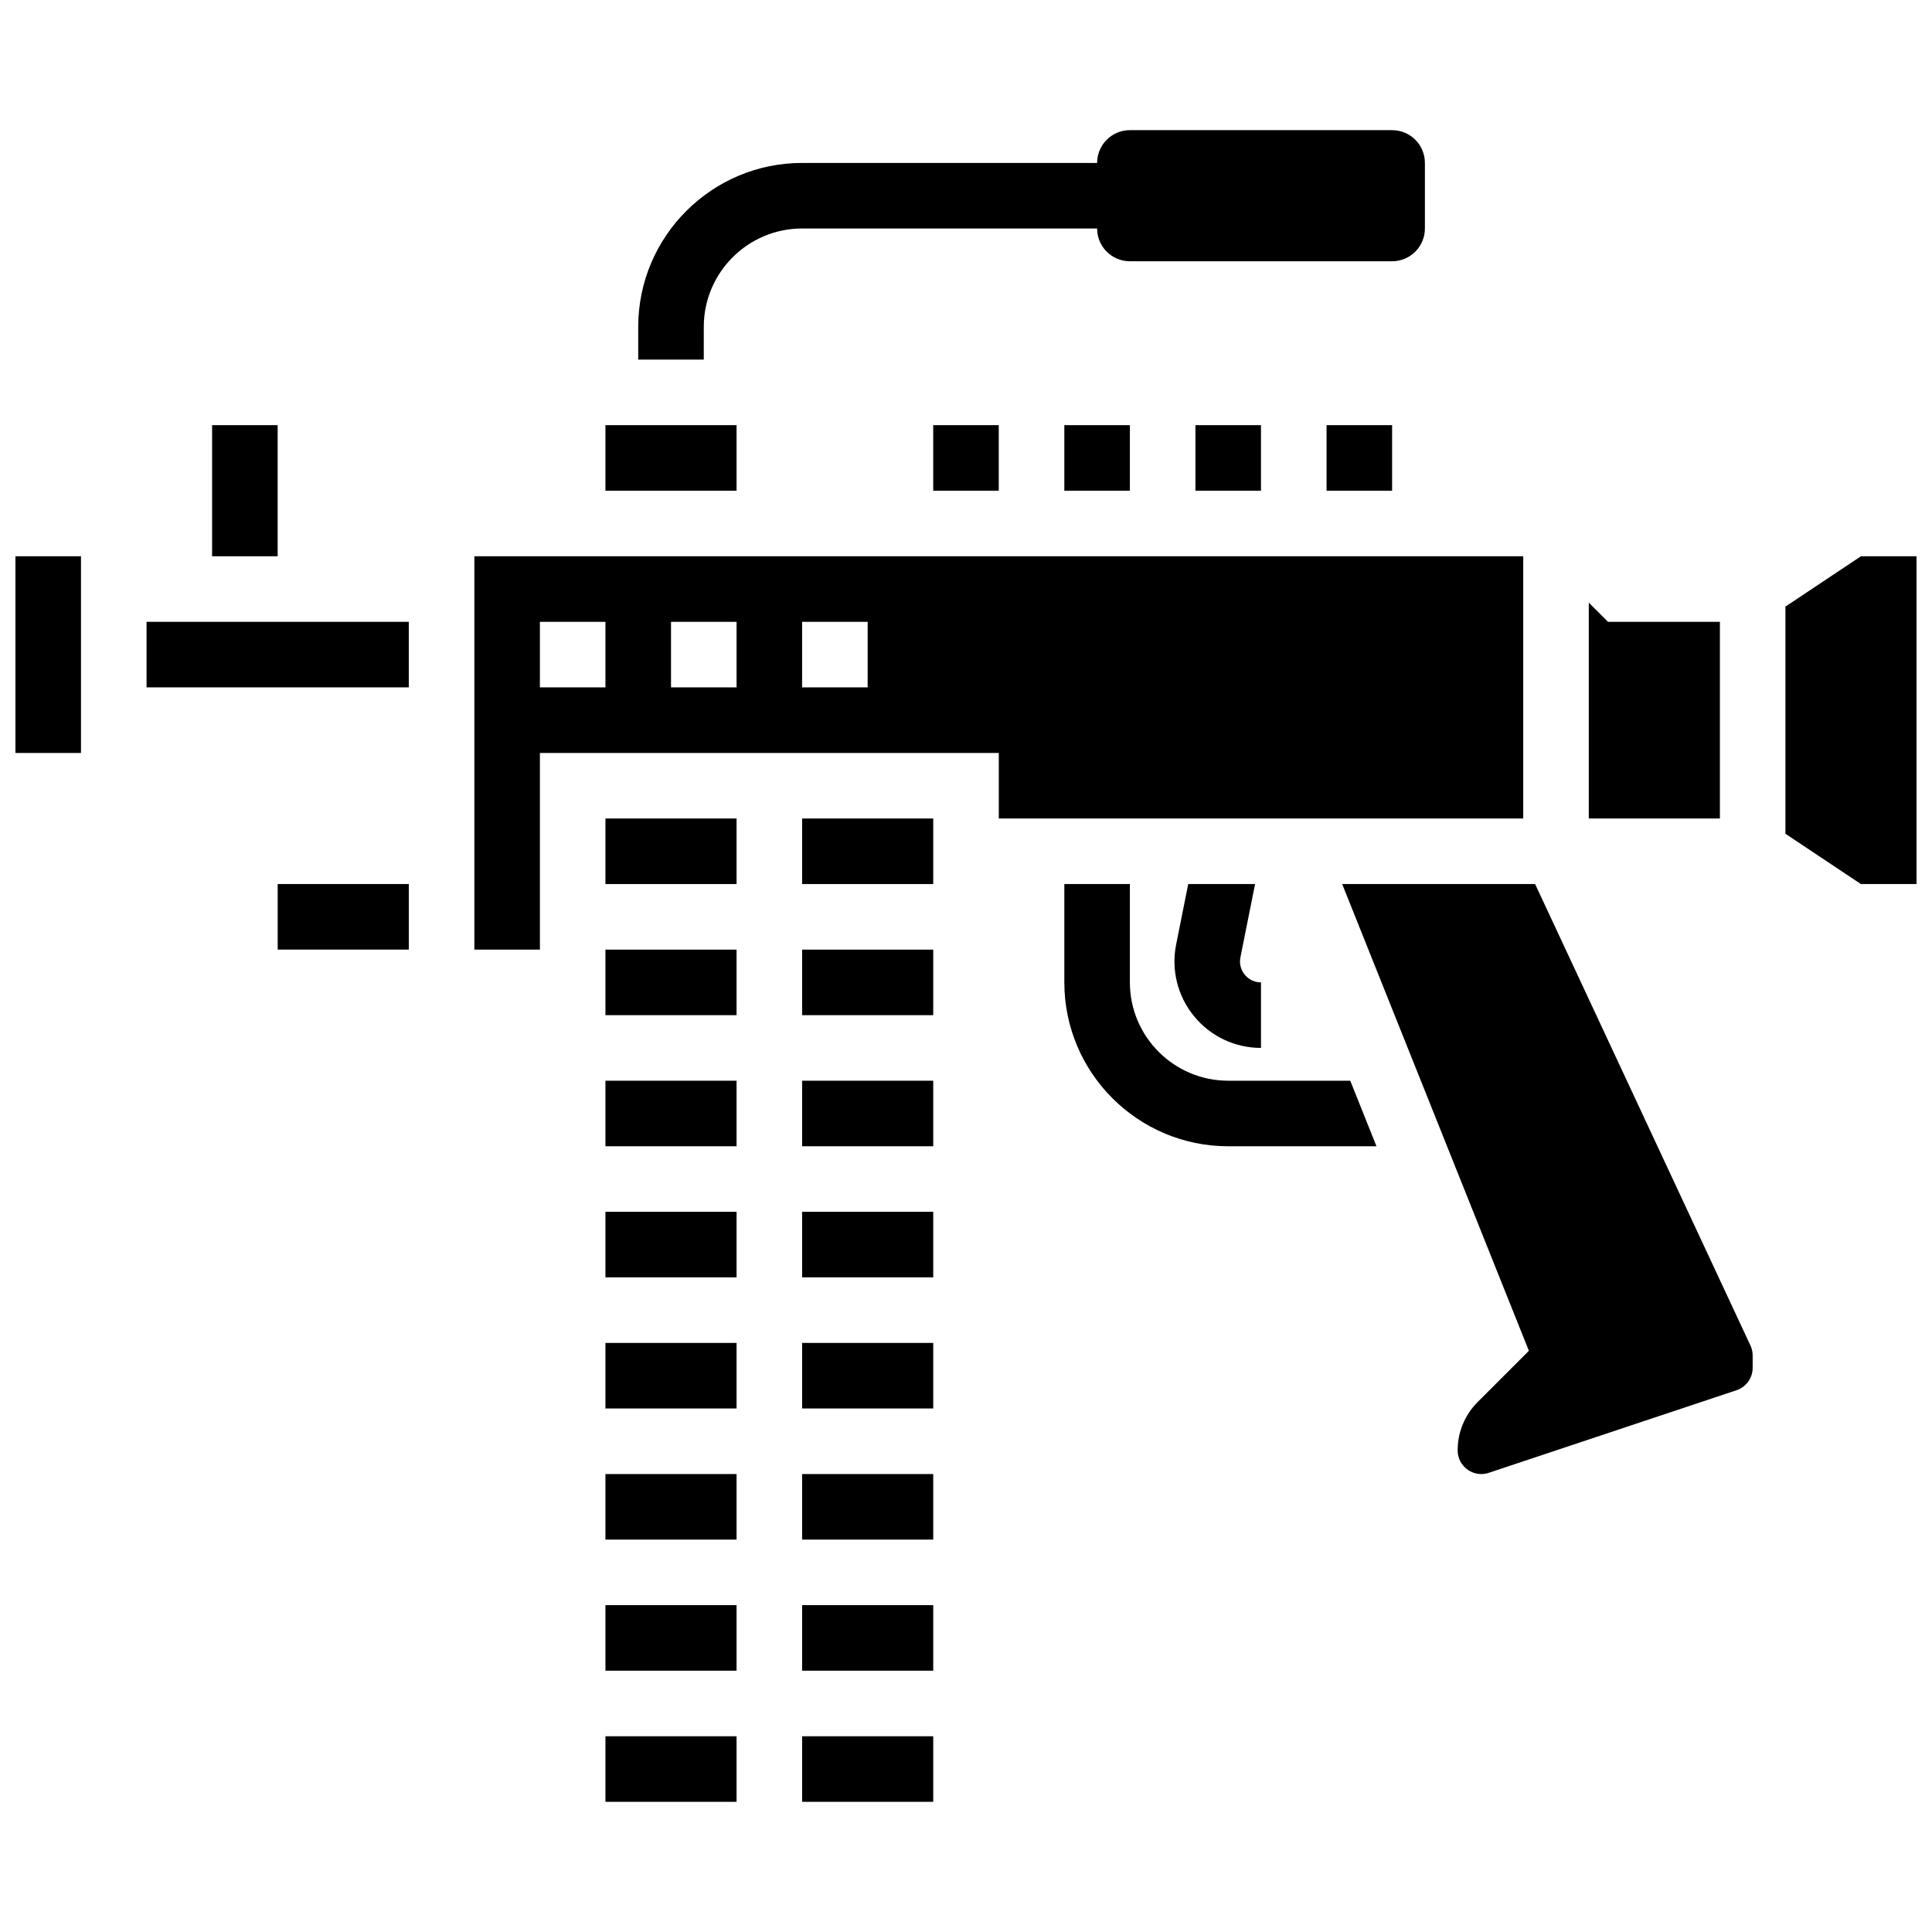 <?xml version="1.0" encoding="UTF-8"?>
<!-- Uploaded to: SVG Repo, www.svgrepo.com, Generator: SVG Repo Mixer Tools -->
<svg width="800px" height="800px" version="1.1" viewBox="144 144 512 512" xmlns="http://www.w3.org/2000/svg">
 <defs>
  <clipPath id="b">
   <path d="m148.09 291h17.906v53h-17.906z"/>
  </clipPath>
  <clipPath id="a">
   <path d="m617 291h34.902v88h-34.902z"/>
  </clipPath>
 </defs>
 <path d="m469.49 430.4c-14.367 0-26.059-11.691-26.059-26.059v-26.059h-17.371v26.059c0 23.949 19.484 43.434 43.434 43.434h39.289l-6.949-17.371z"/>
 <path d="m476.61 378.28h-17.719l-3.199 16.008c-1.352 6.762 0.379 13.699 4.754 19.031 4.371 5.332 10.836 8.391 17.73 8.391v-17.371c-2.289 0-3.676-1.273-4.297-2.035-0.621-0.758-1.602-2.367-1.152-4.613z"/>
 <path d="m304.45 499.89h34.746v17.371h-34.746z"/>
 <path d="m304.45 534.64h34.746v17.371h-34.746z"/>
 <path d="m304.45 569.38h34.746v17.371h-34.746z"/>
 <path d="m304.45 430.4h34.746v17.371h-34.746z"/>
 <path d="m304.45 465.14h34.746v17.371h-34.746z"/>
 <path d="m304.45 395.66h34.746v17.371h-34.746z"/>
 <path d="m304.45 604.13h34.746v17.371h-34.746z"/>
 <g clip-path="url(#b)">
  <path d="m148.09 291.42h17.371v52.117h-17.371z"/>
 </g>
 <path d="m304.45 256.67h34.746v17.371h-34.746z"/>
 <path d="m599.79 308.79h-29.656l-5.09-5.09v57.207h34.746z"/>
 <path d="m182.84 308.79h69.492v17.371h-69.492z"/>
 <path d="m217.59 378.28h34.746v17.371h-34.746z"/>
 <path d="m304.45 360.91h34.746v17.371h-34.746z"/>
 <path d="m356.57 465.14h34.746v17.371h-34.746z"/>
 <path d="m356.57 360.91h34.746v17.371h-34.746z"/>
 <path d="m356.57 604.13h34.746v17.371h-34.746z"/>
 <path d="m452.12 360.91h95.551v-69.492h-277.96v104.24h17.371v-52.117h121.61v17.371zm-147.67-34.746h-17.371v-17.371h17.371zm34.746 0h-17.371v-17.371h17.371zm34.742 0h-17.371v-17.371h17.371z"/>
 <g clip-path="url(#a)">
  <path d="m637.16 291.42-20.004 13.336v60.195l20.004 13.332h14.742v-86.863z"/>
 </g>
 <path d="m356.57 395.66h34.746v17.371h-34.746z"/>
 <path d="m356.57 569.38h34.746v17.371h-34.746z"/>
 <path d="m356.57 430.4h34.746v17.371h-34.746z"/>
 <path d="m356.57 534.64h34.746v17.371h-34.746z"/>
 <path d="m550.82 378.28h-51.129l49.48 123.7-13.566 13.566c-3.426 3.426-5.312 7.981-5.312 12.828 0 3.453 2.809 6.262 6.262 6.262 0.676 0 1.34-0.109 1.98-0.32l65.656-21.887c2.559-0.852 4.281-3.238 4.281-5.938v-3.285c0-0.922-0.199-1.812-0.59-2.648z"/>
 <path d="m356.57 499.89h34.746v17.371h-34.746z"/>
 <path d="m391.31 256.67h17.371v17.371h-17.371z"/>
 <path d="m426.06 256.67h17.371v17.371h-17.371z"/>
 <path d="m460.8 256.67h17.371v17.371h-17.371z"/>
 <path d="m495.55 256.67h17.371v17.371h-17.371z"/>
 <path d="m330.51 230.61c0-14.367 11.691-26.059 26.059-26.059h78.176c0 4.797 3.891 8.688 8.688 8.688h69.492c4.797 0 8.688-3.891 8.688-8.688v-17.371c0-4.797-3.891-8.688-8.688-8.688h-69.492c-4.797 0-8.688 3.891-8.688 8.688h-78.176c-23.949 0-43.434 19.484-43.434 43.434v8.688h17.371z"/>
 <path d="m200.21 256.67h17.371v34.746h-17.371z"/>
</svg>
